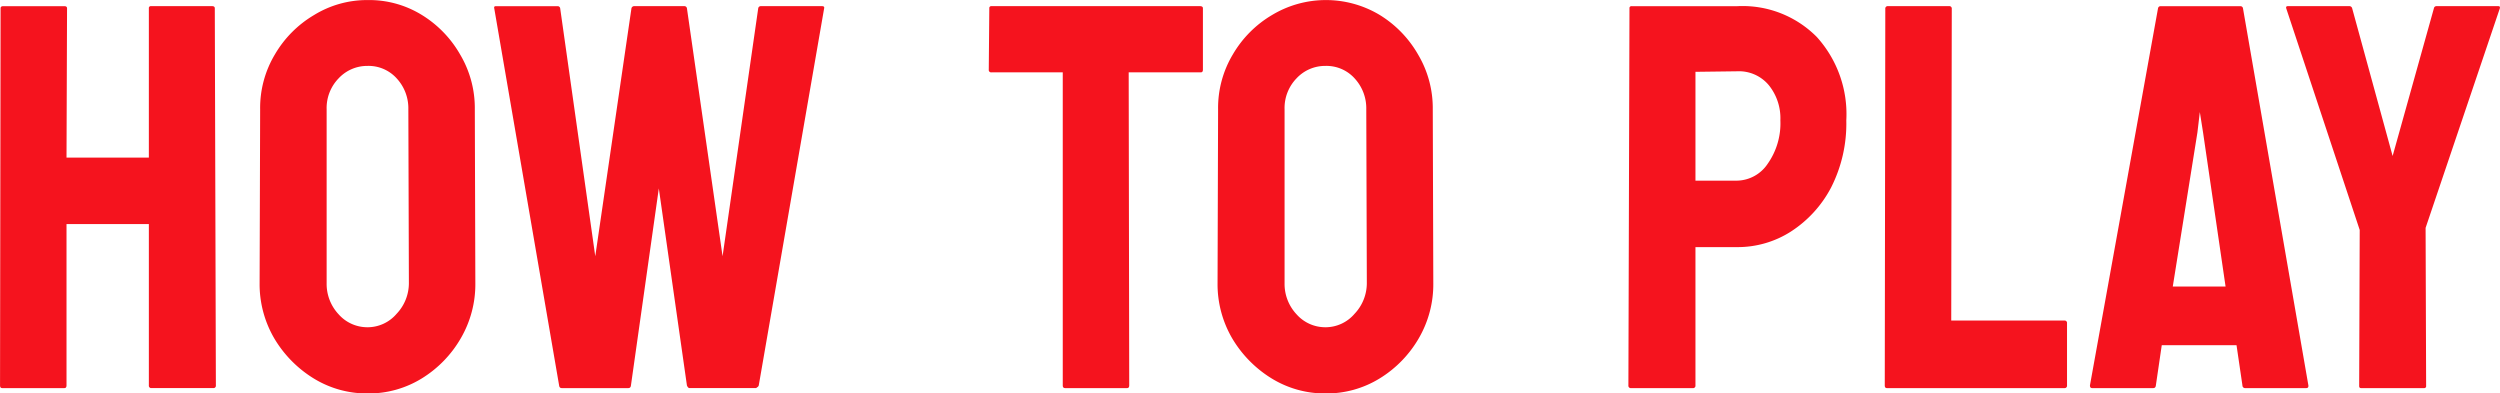 <svg xmlns="http://www.w3.org/2000/svg" width="209.498" height="32.973"><path id="パス_29" data-name="パス 29" d="M-29.292 78H-34.5q-.18 0-.18-.225l.045-31.6q0-.18.225-.18h5.121q.225 0 .225.18l-.045 12.511h6.9V46.173a.159.159 0 01.18-.18h5.121q.225 0 .225.18l.09 31.6a.2.2 0 01-.225.225h-5.166a.2.2 0 01-.225-.225V64.254h-6.9v13.521q-.003.225-.183.225zm25.414.449a8.521 8.521 0 01-4.515-1.258 9.808 9.808 0 01-3.3-3.347 9 9 0 01-1.235-4.627l.045-14.577a8.727 8.727 0 011.235-4.6 9.238 9.238 0 013.279-3.3 8.481 8.481 0 014.492-1.258 8.412 8.412 0 014.514 1.23 9.3 9.3 0 013.234 3.324 8.8 8.8 0 011.235 4.6l.045 14.577a9 9 0 01-1.213 4.6 9.555 9.555 0 01-3.279 3.378 8.486 8.486 0 01-4.537 1.258zm0-5.548a3.2 3.2 0 002.426-1.123 3.73 3.73 0 001.033-2.56l-.045-14.577a3.687 3.687 0 00-.966-2.583A3.174 3.174 0 00-3.878 51 3.273 3.273 0 00-6.3 52.035a3.574 3.574 0 00-1.011 2.605v14.578A3.723 3.723 0 00-6.3 71.823 3.209 3.209 0 00-3.878 72.9zM17.965 78h-5.57q-.2 0-.225-.225l-5.436-31.6q-.045-.18.135-.18h5.166a.212.212 0 01.225.18l2.94 20.774 3.032-20.776a.241.241 0 01.269-.18h4.155a.212.212 0 01.225.18l2.987 20.776 2.987-20.776a.212.212 0 01.225-.18h5.12q.225 0 .18.18L28.9 77.775a.267.267 0 01-.135.157l-.09.067h-5.57q-.135 0-.225-.225l-2.355-16.507-2.336 16.508q-.022.225-.224.225zm41.8 0h-5.19q-.2 0-.2-.225V51.541H48.4a.2.2 0 01-.225-.225l.045-5.143a.159.159 0 01.18-.18h17.473q.247 0 .247.18v5.143q0 .225-.18.225H59.9l.045 26.234q-.002.225-.181.225zm16.632.449a8.521 8.521 0 01-4.515-1.258 9.807 9.807 0 01-3.3-3.347 9 9 0 01-1.235-4.627l.045-14.577a8.727 8.727 0 011.235-4.6 9.238 9.238 0 013.279-3.3 8.758 8.758 0 019.007-.023 9.3 9.3 0 013.234 3.324 8.8 8.8 0 011.235 4.6l.045 14.577a9 9 0 01-1.213 4.6 9.556 9.556 0 01-3.279 3.369 8.486 8.486 0 01-4.535 1.262zm0-5.548a3.2 3.2 0 002.426-1.123 3.73 3.73 0 001.033-2.561l-.046-14.576a3.687 3.687 0 00-.966-2.583A3.174 3.174 0 0076.4 51a3.273 3.273 0 00-2.426 1.033 3.574 3.574 0 00-1.011 2.605v14.58a3.723 3.723 0 001.011 2.605A3.209 3.209 0 0076.4 72.9zM107.166 78H102a.2.2 0 01-.225-.225l.09-31.6a.159.159 0 01.18-.18h8.85a8.754 8.754 0 016.671 2.583 9.637 9.637 0 012.47 6.985 11.827 11.827 0 01-1.28 5.638 9.813 9.813 0 01-3.369 3.684 8.264 8.264 0 01-4.492 1.3h-3.5v11.59a.2.2 0 01-.229.225zm3.729-26.549l-3.5.045v9.119h3.5a3.151 3.151 0 002.538-1.393 5.88 5.88 0 001.078-3.661 4.408 4.408 0 00-.966-2.942 3.254 3.254 0 00-2.65-1.168zM138.308 78h-14.869q-.18 0-.18-.225l.045-31.558a.2.2 0 01.224-.225h5.122a.2.2 0 01.224.225l-.045 26.122h9.479a.2.2 0 01.224.225v5.211a.2.2 0 01-.224.225zm2.144-.225l5.705-31.6a.213.213 0 01.225-.18h6.671a.211.211 0 01.224.18l5.481 31.6q.022.225-.18.225h-5.1a.222.222 0 01-.247-.225l-.495-3.369h-6.266l-.494 3.369q-.022.225-.225.225h-5.121q-.178 0-.178-.225zm9.007-21.2l-2.066 12.915h4.425l-1.887-12.915-.27-1.707zM168.449 78h-5.278c-.105 0-.157-.06-.157-.18l.045-13.072-6.159-18.575c-.029-.12.015-.18.135-.18h5.121a.241.241 0 01.27.18l3.391 12.376 3.459-12.376a.213.213 0 01.225-.18h5.166q.18 0 .135.18l-6.222 18.4.045 13.252a.159.159 0 01-.176.175z" transform="translate(34.683 -45.477)" fill="#f5131e"/></svg>